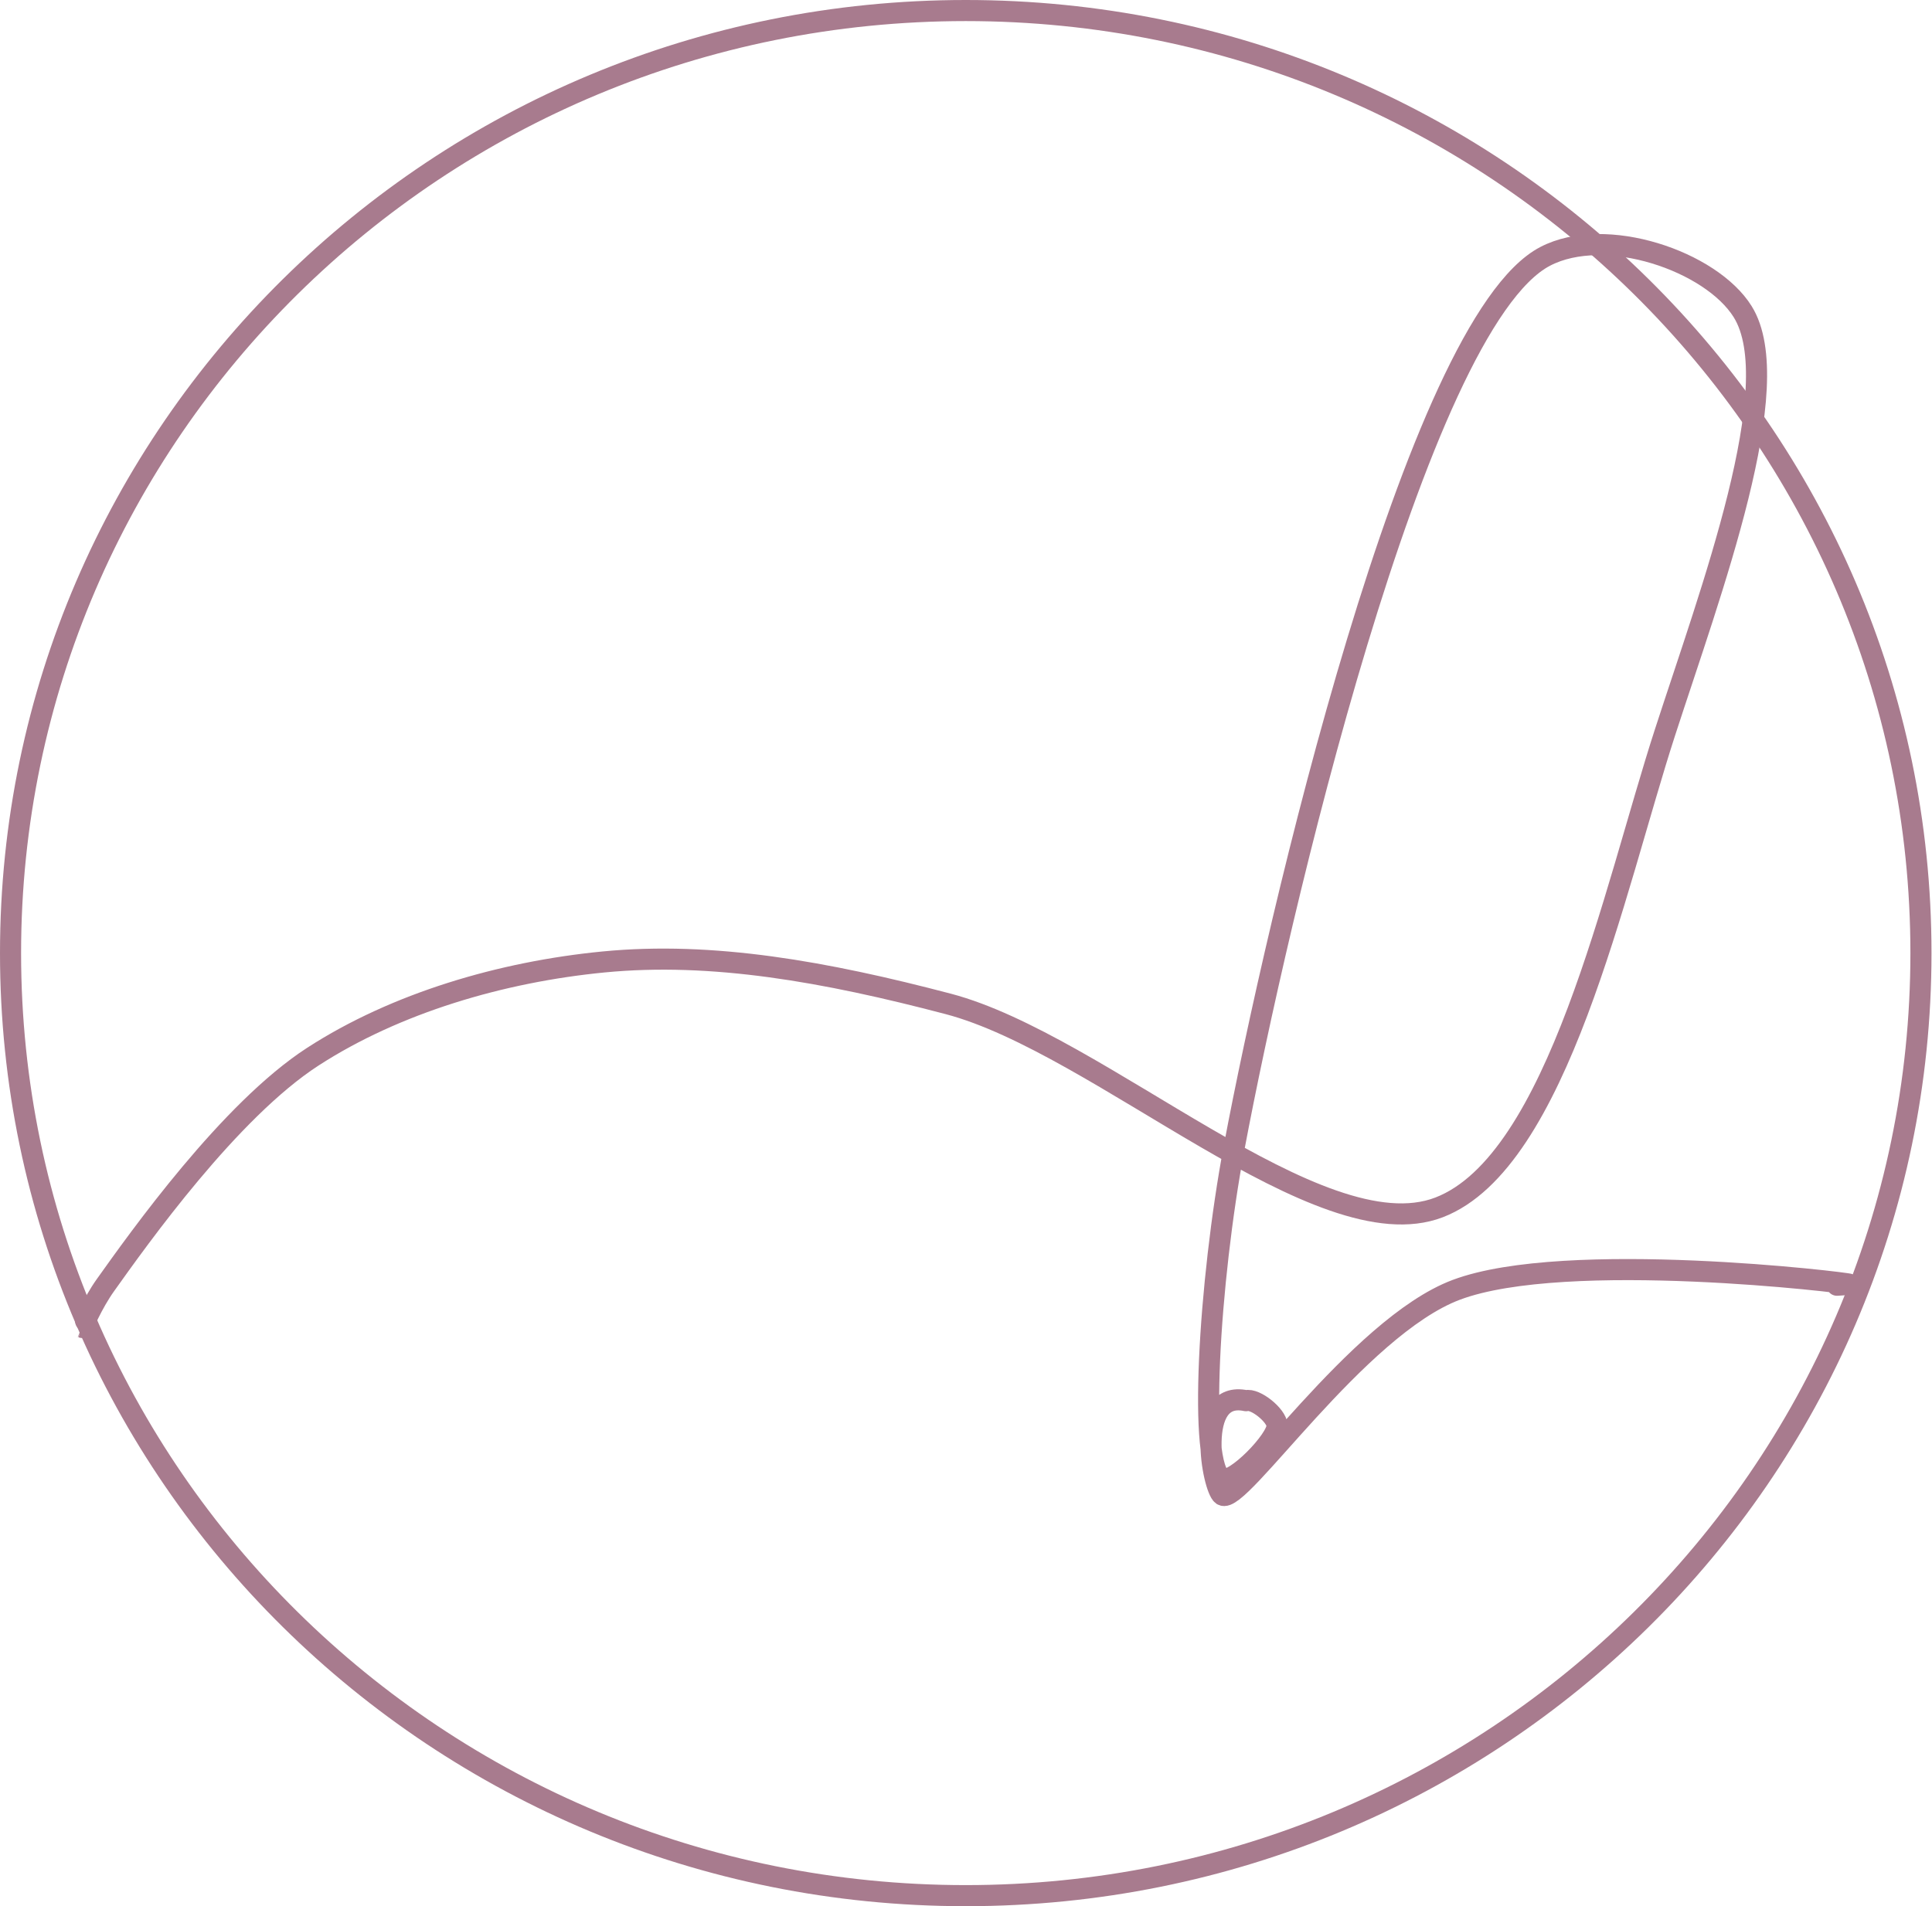 <svg width="458" height="452" viewBox="0 0 458 452" fill="none" xmlns="http://www.w3.org/2000/svg">
<path d="M20.285 313.207C20.021 313.729 19.489 314.766 19.5 314.771C19.539 314.788 21.838 309.17 24.978 304.758C32.939 293.584 54.429 263.331 74.181 250.548C93.832 237.833 118.876 230.454 143.091 228.1C168.898 225.594 195.686 230.398 224.756 238.04C260.722 247.493 312.801 297.189 341.143 286.301C369.327 275.469 382.631 210.921 394.68 173.744C405.551 140.183 423.929 91.238 413.114 73.897C405.629 61.893 380.585 53.332 366.299 60.789C335.654 76.784 302.71 218.103 292.573 272.061C286.557 304.052 283.972 348.114 289.758 350.67C292.534 351.904 302.906 341.346 302.743 337.999C302.62 335.589 297.546 331.518 295.387 332.135C283 329.5 287.527 352.964 289.758 354.5C293.689 357.208 321.71 314.693 345.213 305.851C371.205 296.068 438.439 304.214 438.45 304.523C438.455 304.579 436.471 304.68 435.478 304.758" stroke="#A87B8E" stroke-width="5" stroke-linecap="round" stroke-linejoin="round"/>
<path d="M455.381 226C455.381 349.405 354.031 449.5 228.941 449.5C103.85 449.5 2.5 349.405 2.5 226C2.5 102.595 103.85 2.5 228.941 2.5C354.031 2.5 455.381 102.595 455.381 226Z" stroke="#A87B8E" stroke-width="5"/>
</svg>
